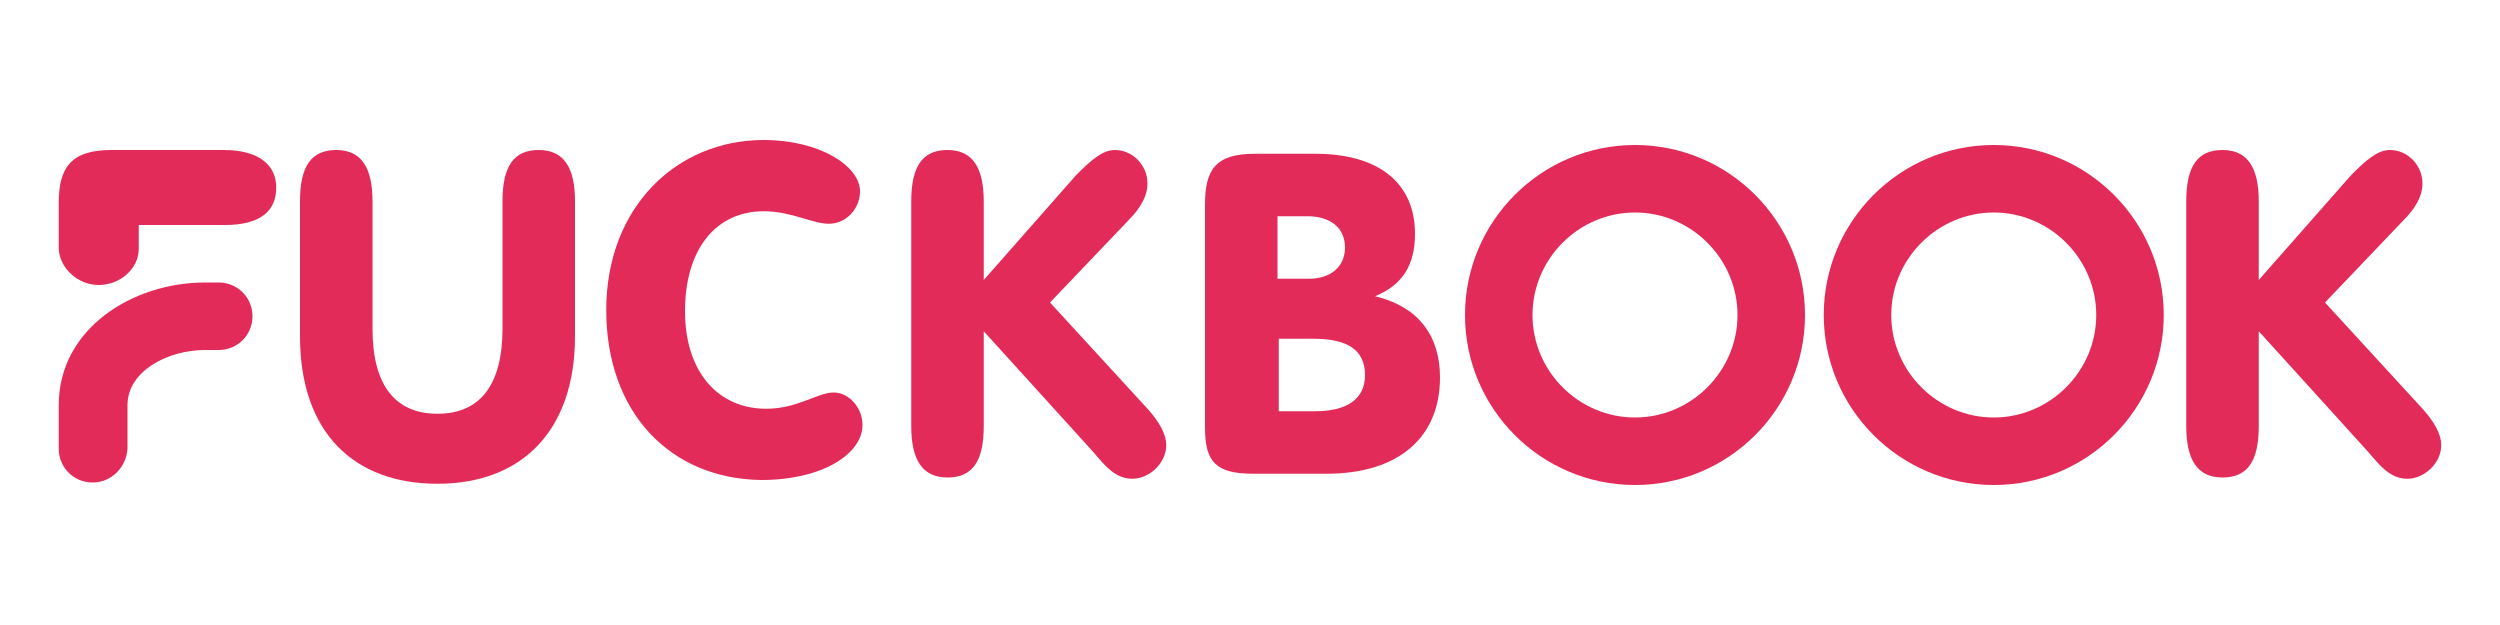 <?xml version="1.0" encoding="UTF-8" standalone="no"?>
<!-- Generator: Adobe Illustrator 18.0.0, SVG Export Plug-In . SVG Version: 6.00 Build 0)  -->

<svg
   xmlns:dc="http://purl.org/dc/elements/1.1/"
   xmlns:cc="http://creativecommons.org/ns#"
   xmlns:rdf="http://www.w3.org/1999/02/22-rdf-syntax-ns#"
   xmlns:svg="http://www.w3.org/2000/svg"
   xmlns="http://www.w3.org/2000/svg"
   xmlns:sodipodi="http://sodipodi.sourceforge.net/DTD/sodipodi-0.dtd"
   xmlns:inkscape="http://www.inkscape.org/namespaces/inkscape"
   version="1.1"
   x="0px"
   y="0px"
   viewBox="0 0 200 50"
   enable-background="new 0 0 200 50"
   xml:space="preserve"
   id="svg23"
   sodipodi:docname="logo.svg"
   inkscape:version="0.92.4 (unknown)"><defs
   id="defs27" /><sodipodi:namedview
   pagecolor="#ffffff"
   bordercolor="#666666"
   borderopacity="1"
   objecttolerance="10"
   gridtolerance="10"
   guidetolerance="10"
   inkscape:pageopacity="0"
   inkscape:pageshadow="2"
   inkscape:window-width="1533"
   inkscape:window-height="876"
   id="namedview25"
   showgrid="false"
   inkscape:zoom="1.465"
   inkscape:cx="20.477816"
   inkscape:cy="25"
   inkscape:window-x="67"
   inkscape:window-y="24"
   inkscape:window-maximized="1"
   inkscape:current-layer="svg23" />
<g
   id="fuckbook"
   style="fill:#e22b59;fill-opacity:1">
	<g
   id="g20"
   style="fill:#e22b59;fill-opacity:1">
		<path
   fill="#EA3362"
   d="M24,16.1c0-2.8,0.9-4.1,2.9-4.1s2.9,1.4,2.9,4.1v10.2c0,4.5,1.8,6.8,5.2,6.8s5.2-2.3,5.2-6.8V16.1    c0-2.8,0.9-4.1,2.9-4.1c2,0,2.9,1.4,2.9,4.1v10.8c0,7.6-4.3,11.8-11,11.8s-11-4.1-11-11.8V16.1z"
   id="path2"
   style="fill:#e22b59;fill-opacity:1" />
		<path
   fill="#EA3362"
   d="M89.2,12c1.4,0,2.6,1.2,2.6,2.7c0,0.9-0.5,1.9-1.5,2.9l-6.3,6.6l7.8,8.5c1,1.1,1.5,2.1,1.5,2.9    c0,1.5-1.4,2.7-2.7,2.7c-1.3,0-2.1-0.9-3.1-2.1l-8.8-9.7v7.6c0,2.8-0.9,4.1-2.9,4.1s-2.9-1.4-2.9-4.1v-18c0-2.8,0.9-4.1,2.9-4.1    s2.9,1.4,2.9,4.1v6.3l7.4-8.4C87.3,12.8,88.2,12,89.2,12z"
   id="path4"
   style="fill:#e22b59;fill-opacity:1" />
		<path
   fill="#EA3362"
   d="M96.4,34.2V16.4c0-2.8,0.8-4.1,4-4.1h4.8c5.3,0,8,2.5,8,6.4c0,2.5-1,4.1-3.2,5c3.4,0.8,5.2,3.1,5.2,6.5    c0,4.7-3.2,7.7-9.1,7.7h-5.8C97.3,37.9,96.4,37,96.4,34.2z M104.7,22.3c1.8,0,2.9-1,2.9-2.5c0-1.6-1.2-2.5-3-2.5h-2.4v5H104.7z     M105.2,32.9c2.6,0,4-1,4-2.9c0-2-1.4-2.9-4.1-2.9h-2.8v5.8H105.2z"
   id="path6"
   style="fill:#e22b59;fill-opacity:1" />
		<path
   fill="#EA3362"
   d="M191.2,12c1.4,0,2.6,1.2,2.6,2.7c0,0.9-0.5,1.9-1.5,2.9l-6.3,6.6l7.8,8.5c1,1.1,1.5,2.1,1.5,2.9    c0,1.5-1.4,2.7-2.7,2.7c-1.3,0-2.1-0.9-3.1-2.1l-8.8-9.7v7.6c0,2.8-0.9,4.1-2.9,4.1c-2,0-2.9-1.4-2.9-4.1v-18    c0-2.8,0.9-4.1,2.9-4.1c2,0,2.9,1.4,2.9,4.1v6.3l7.4-8.4C189.3,12.8,190.2,12,191.2,12z"
   id="path8"
   style="fill:#e22b59;fill-opacity:1" />
		<path
   fill="#EA3362"
   d="M130.8,38.8c-7.5,0-13.6-6.1-13.6-13.6s6.1-13.6,13.6-13.6c7.5,0,13.6,6.1,13.6,13.6    S138.3,38.8,130.8,38.8z M130.8,17c-4.5,0-8.2,3.7-8.2,8.2s3.7,8.2,8.2,8.2s8.2-3.7,8.2-8.2S135.3,17,130.8,17z"
   id="path10"
   style="fill:#e22b59;fill-opacity:1" />
		<path
   fill="#EA3362"
   d="M159.5,38.8c-7.5,0-13.6-6.1-13.6-13.6s6.1-13.6,13.6-13.6c7.5,0,13.6,6.1,13.6,13.6S167,38.8,159.5,38.8z     M159.5,17c-4.5,0-8.2,3.7-8.2,8.2s3.7,8.2,8.2,8.2s8.2-3.7,8.2-8.2S164,17,159.5,17z"
   id="path12"
   style="fill:#e22b59;fill-opacity:1" />
		<path
   fill="#EA3362"
   d="M7.4,38.6c-1.5,0-2.7-1.2-2.7-2.7v-3.5c0-6.1,5.9-9.8,11.7-9.8h1.1c1.5,0,2.7,1.2,2.7,2.7    c0,1.5-1.2,2.7-2.7,2.7h-1.1c-3,0-6.2,1.7-6.2,4.4v3.5C10.1,37.4,8.9,38.6,7.4,38.6z"
   id="path14"
   style="fill:#e22b59;fill-opacity:1" />
		<path
   fill="#EA3362"
   d="M17.9,12h-9c-3.2,0-4.2,1.4-4.2,4.2c0,0,0,2.3,0,3.6c0,1.6,1.5,3,3.2,3s3.2-1.3,3.2-2.9c0-1.2,0-1.9,0-1.9    h6.9c2.8,0,4.1-1.1,4.1-3C22.1,13.2,20.7,12,17.9,12z"
   id="path16"
   style="fill:#e22b59;fill-opacity:1" />
		<path
   fill="#EA3362"
   d="M48.5,24.8c0-8.2,5.6-13.6,12.6-13.6c4.5,0,7.7,2.1,7.7,4.1c0,1.4-1.1,2.6-2.5,2.6c-1.3,0-3-1-5.2-1    c-3.8,0-6.3,3-6.3,8c0,4.8,2.6,7.8,6.5,7.8c2.5,0,4.1-1.3,5.4-1.3c1.2,0,2.3,1.2,2.3,2.6c0,2.3-3.2,4.4-8.1,4.4    C53.6,38.3,48.5,33,48.5,24.8z"
   id="path18"
   style="fill:#e22b59;fill-opacity:1" />
	</g>
</g>
</svg>